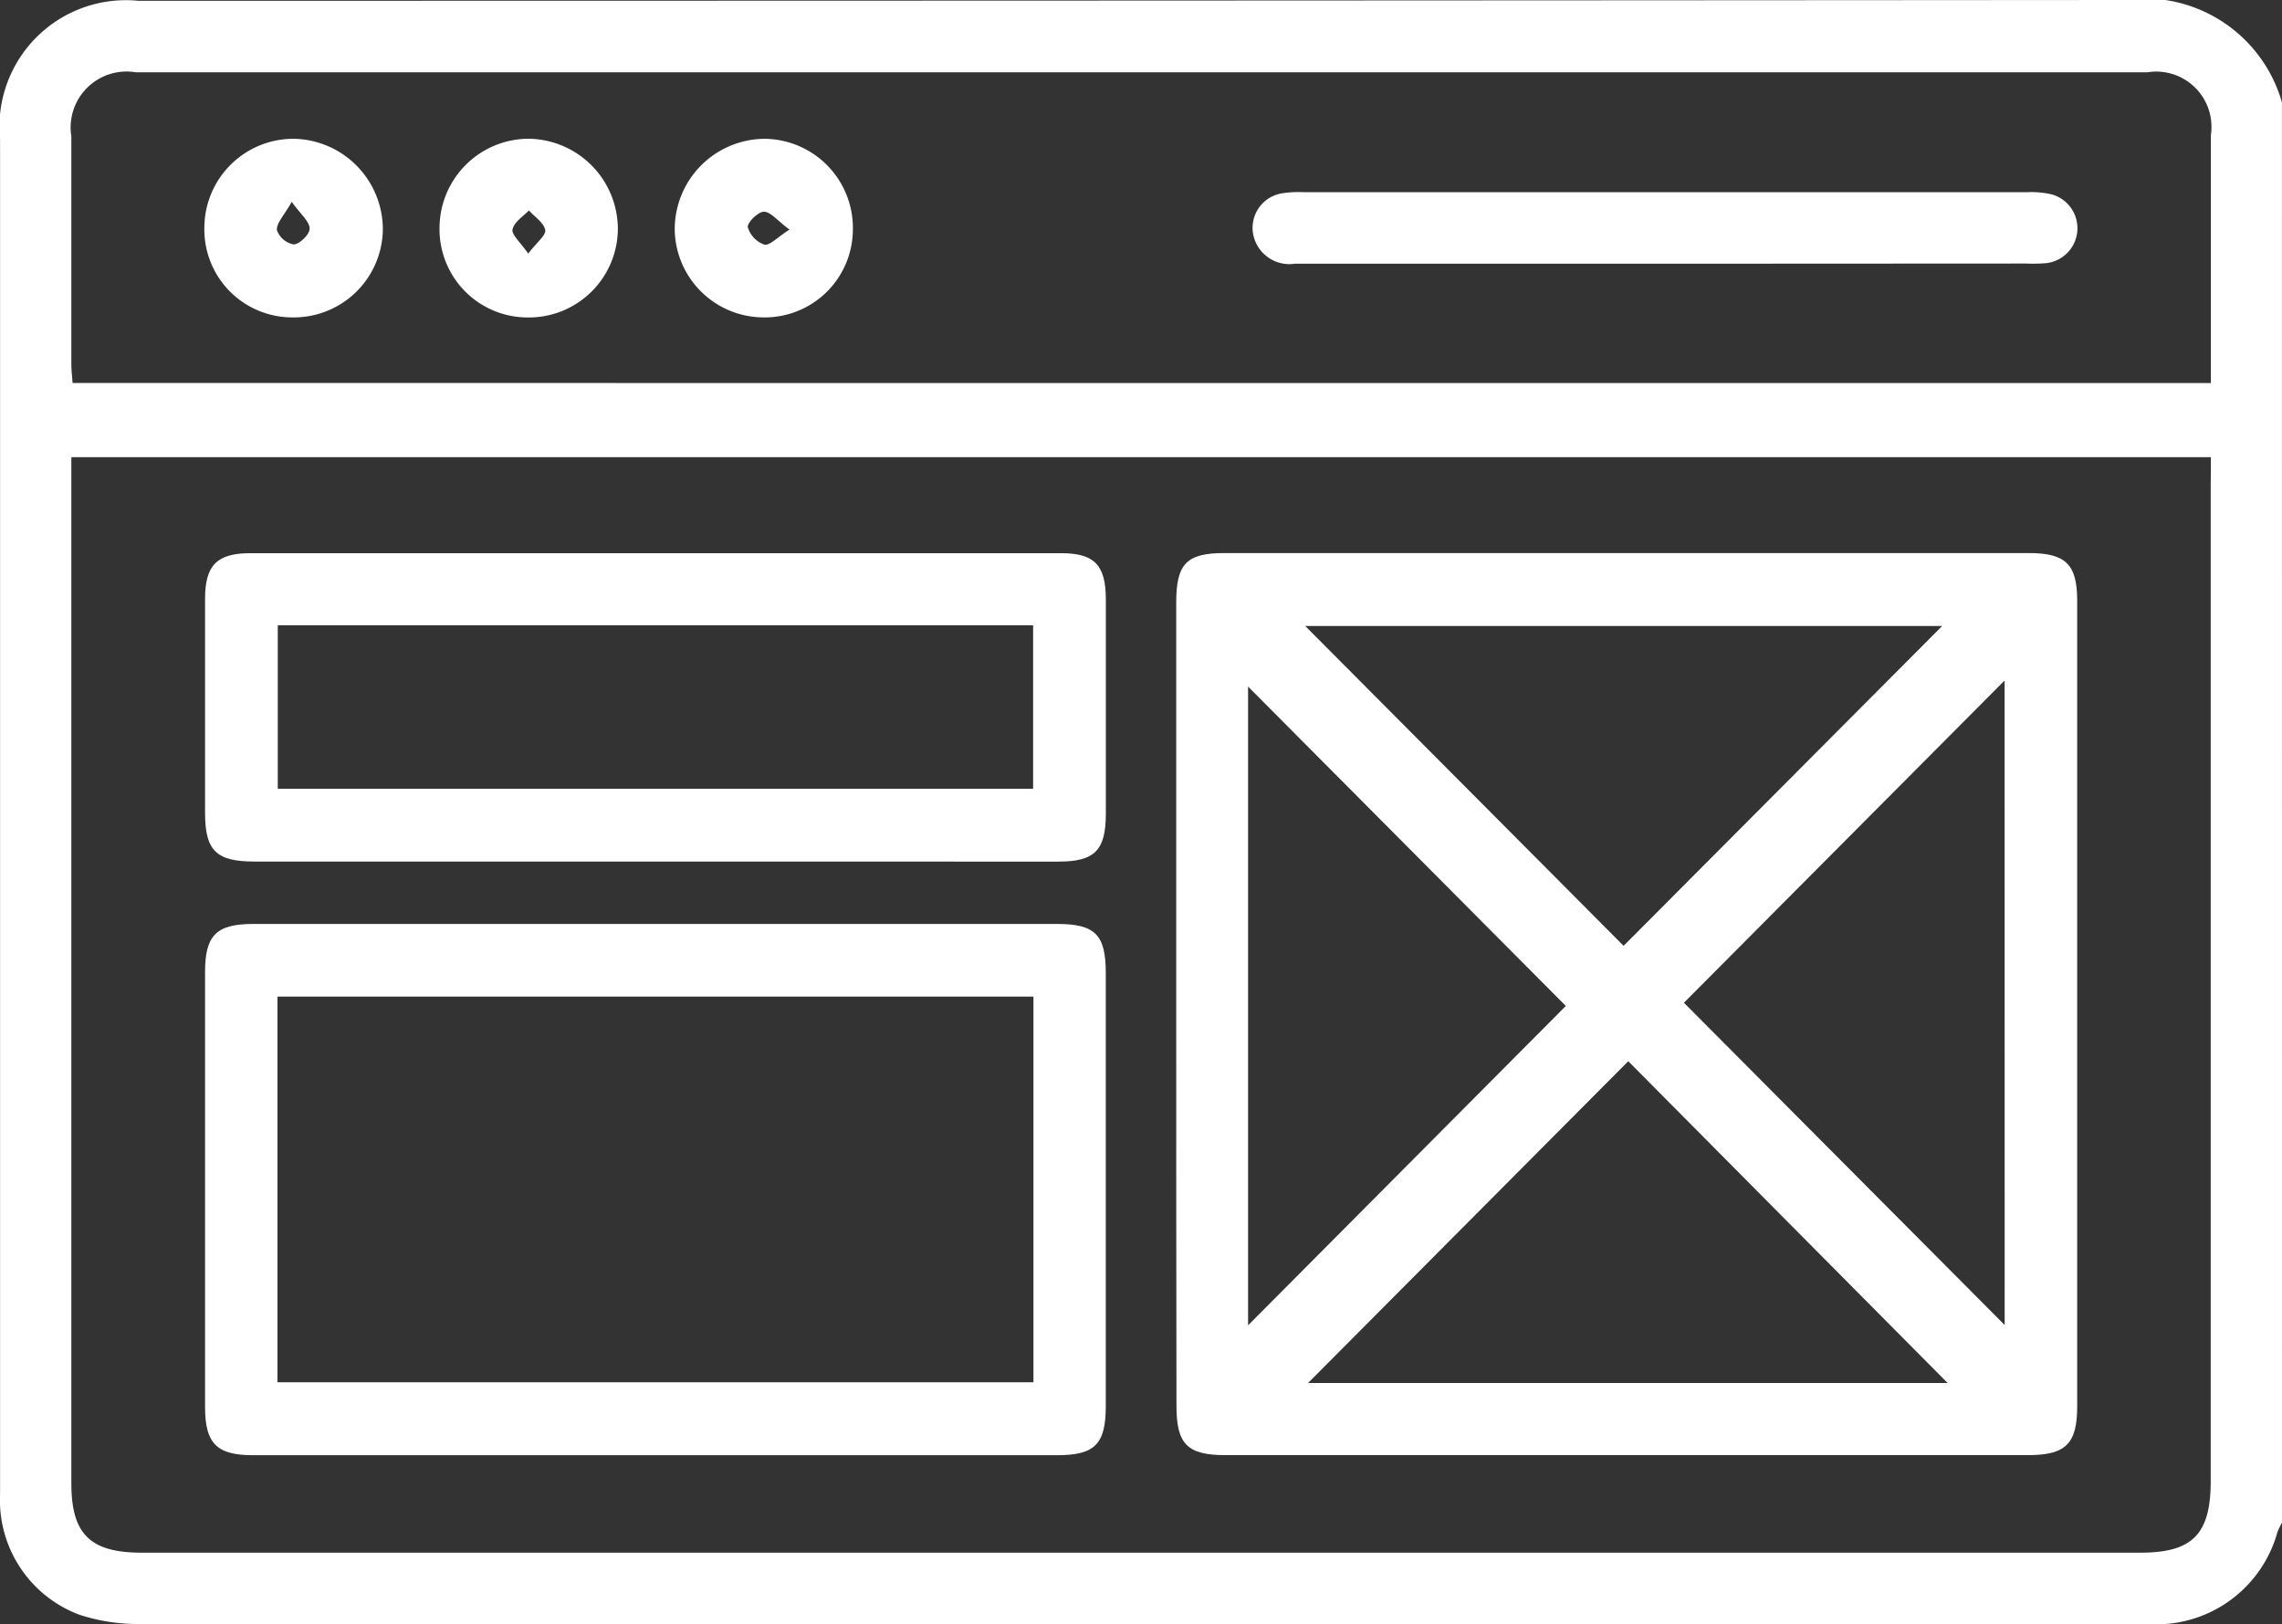 <?xml version="1.0" encoding="UTF-8"?> <svg xmlns="http://www.w3.org/2000/svg" width="37.159" height="26.445" viewBox="0 0 37.159 26.445"><rect x="0" y="0" width="37.159" height="26.445" fill="#333333" stroke="none"/><g id="Wireframing_and_Prototyping" data-name="Wireframing and Prototyping" transform="translate(0.001 0)"><path id="Path_18918" data-name="Path 18918" d="M37.158,24.791a1.26,1.26,0,0,0-.075.157,2.047,2.047,0,0,1-1.965,1.5c-.085,0-.169,0-.254,0q-16.288,0-32.576-.006a3.047,3.047,0,0,1-.994-.15A1.991,1.991,0,0,1,0,24.332q0-4.107,0-8.214Q0,9.194,0,2.27A2.06,2.06,0,0,1,2.253.013Q18.413.012,34.574,0a2.331,2.331,0,0,1,2.583,1.667Q37.158,13.229,37.158,24.791ZM36,7.444H1.161v.387q0,8.161,0,16.322c0,.826.306,1.128,1.145,1.128H34.851c.85,0,1.146-.3,1.146-1.164q0-8.125,0-16.25C36,7.736,36,7.6,36,7.444Zm0-1.207c0-1.375,0-2.707,0-4.04a.9.9,0,0,0-1.033-1.02q-16.379,0-32.757,0A.911.911,0,0,0,1.161,2.222q0,1.854,0,3.707c0,.1.013.208.02.307Z" transform="translate(0 0)" fill="#fff"></path><path id="Path_18919" data-name="Path 18919" d="M197.539,100.2q0-3.253,0-6.506c0-.633.168-.807.784-.807h13.1c.6,0,.786.184.787.772q0,6.561,0,13.122c0,.611-.186.794-.807.794h-13.06c-.622,0-.8-.177-.8-.8Q197.538,103.491,197.539,100.2Zm7.285-.918,5.188-5.208H199.639Zm-6.115,6.179,5.174-5.2-5.174-5.2Zm12.32-10.5-5.223,5.248,5.223,5.247C211.028,101.984,211.028,98.479,211.028,94.957ZM210.1,106.4l-5.2-5.239-5.214,5.239Z" transform="translate(-178.387 -83.882)" fill="#fff"></path><path id="Path_18920" data-name="Path 18920" d="M41.78,155.168h6.528c.621,0,.794.174.794.8q0,3.525,0,7.05c0,.622-.178.8-.794.8H35.215c-.59,0-.78-.191-.78-.784q0-3.543,0-7.086c0-.595.185-.779.78-.78Zm-6.166,7.462h12.31v-6.279H35.614Z" transform="translate(-31.097 -140.124)" fill="#fff"></path><path id="Path_18921" data-name="Path 18921" d="M41.764,97.91H35.238c-.624,0-.805-.177-.806-.789q0-1.744,0-3.487c0-.549.193-.745.739-.745q6.6,0,13.2,0c.543,0,.729.194.729.752q0,1.744,0,3.487c0,.6-.179.782-.773.783Zm-6.148-3.847v2.662h12.3V94.064Z" transform="translate(-31.094 -83.882)" fill="#fff"></path><path id="Path_18922" data-name="Path 18922" d="M217.042,33.455c-2.008,0-4.016,0-6.023,0a.6.6,0,0,1-.676-.47.569.569,0,0,1,.46-.675,1.741,1.741,0,0,1,.361-.02q5.9,0,11.793,0a1.438,1.438,0,0,1,.394.038.572.572,0,0,1-.1,1.118,2.708,2.708,0,0,1-.326.006Z" transform="translate(-189.936 -29.161)" fill="#fff"></path><path id="Path_18923" data-name="Path 18923" d="M75.3,26.21a1.436,1.436,0,0,1-1.444-1.452A1.456,1.456,0,0,1,75.308,23.3a1.472,1.472,0,0,1,1.452,1.461A1.45,1.45,0,0,1,75.3,26.21ZM75.3,25.17c.141-.185.294-.3.277-.385-.023-.118-.17-.212-.265-.317-.1.1-.242.191-.267.308C75.026,24.861,75.169,24.981,75.3,25.17Z" transform="translate(-66.7 -21.041)" fill="#fff"></path><path id="Path_18924" data-name="Path 18924" d="M114.758,26.212a1.451,1.451,0,0,1-1.439-1.428,1.473,1.473,0,0,1,1.471-1.48,1.452,1.452,0,0,1,1.43,1.475A1.436,1.436,0,0,1,114.758,26.212Zm.431-1.429c-.2-.147-.307-.291-.418-.292-.093,0-.274.178-.262.252a.43.43,0,0,0,.27.284C114.863,25.048,114.988,24.909,115.189,24.782Z" transform="translate(-102.333 -21.044)" fill="#fff"></path><path id="Path_18925" data-name="Path 18925" d="M35.747,26.208a1.432,1.432,0,0,1-1.421-1.473A1.451,1.451,0,0,1,35.8,23.3a1.477,1.477,0,0,1,1.432,1.484A1.451,1.451,0,0,1,35.747,26.208Zm0-1.879c-.124.22-.249.345-.24.458a.36.36,0,0,0,.275.233c.1-.007.261-.168.258-.258C36.039,24.647,35.9,24.536,35.75,24.329Z" transform="translate(-30.999 -21.04)" fill="#fff"></path></g></svg> 